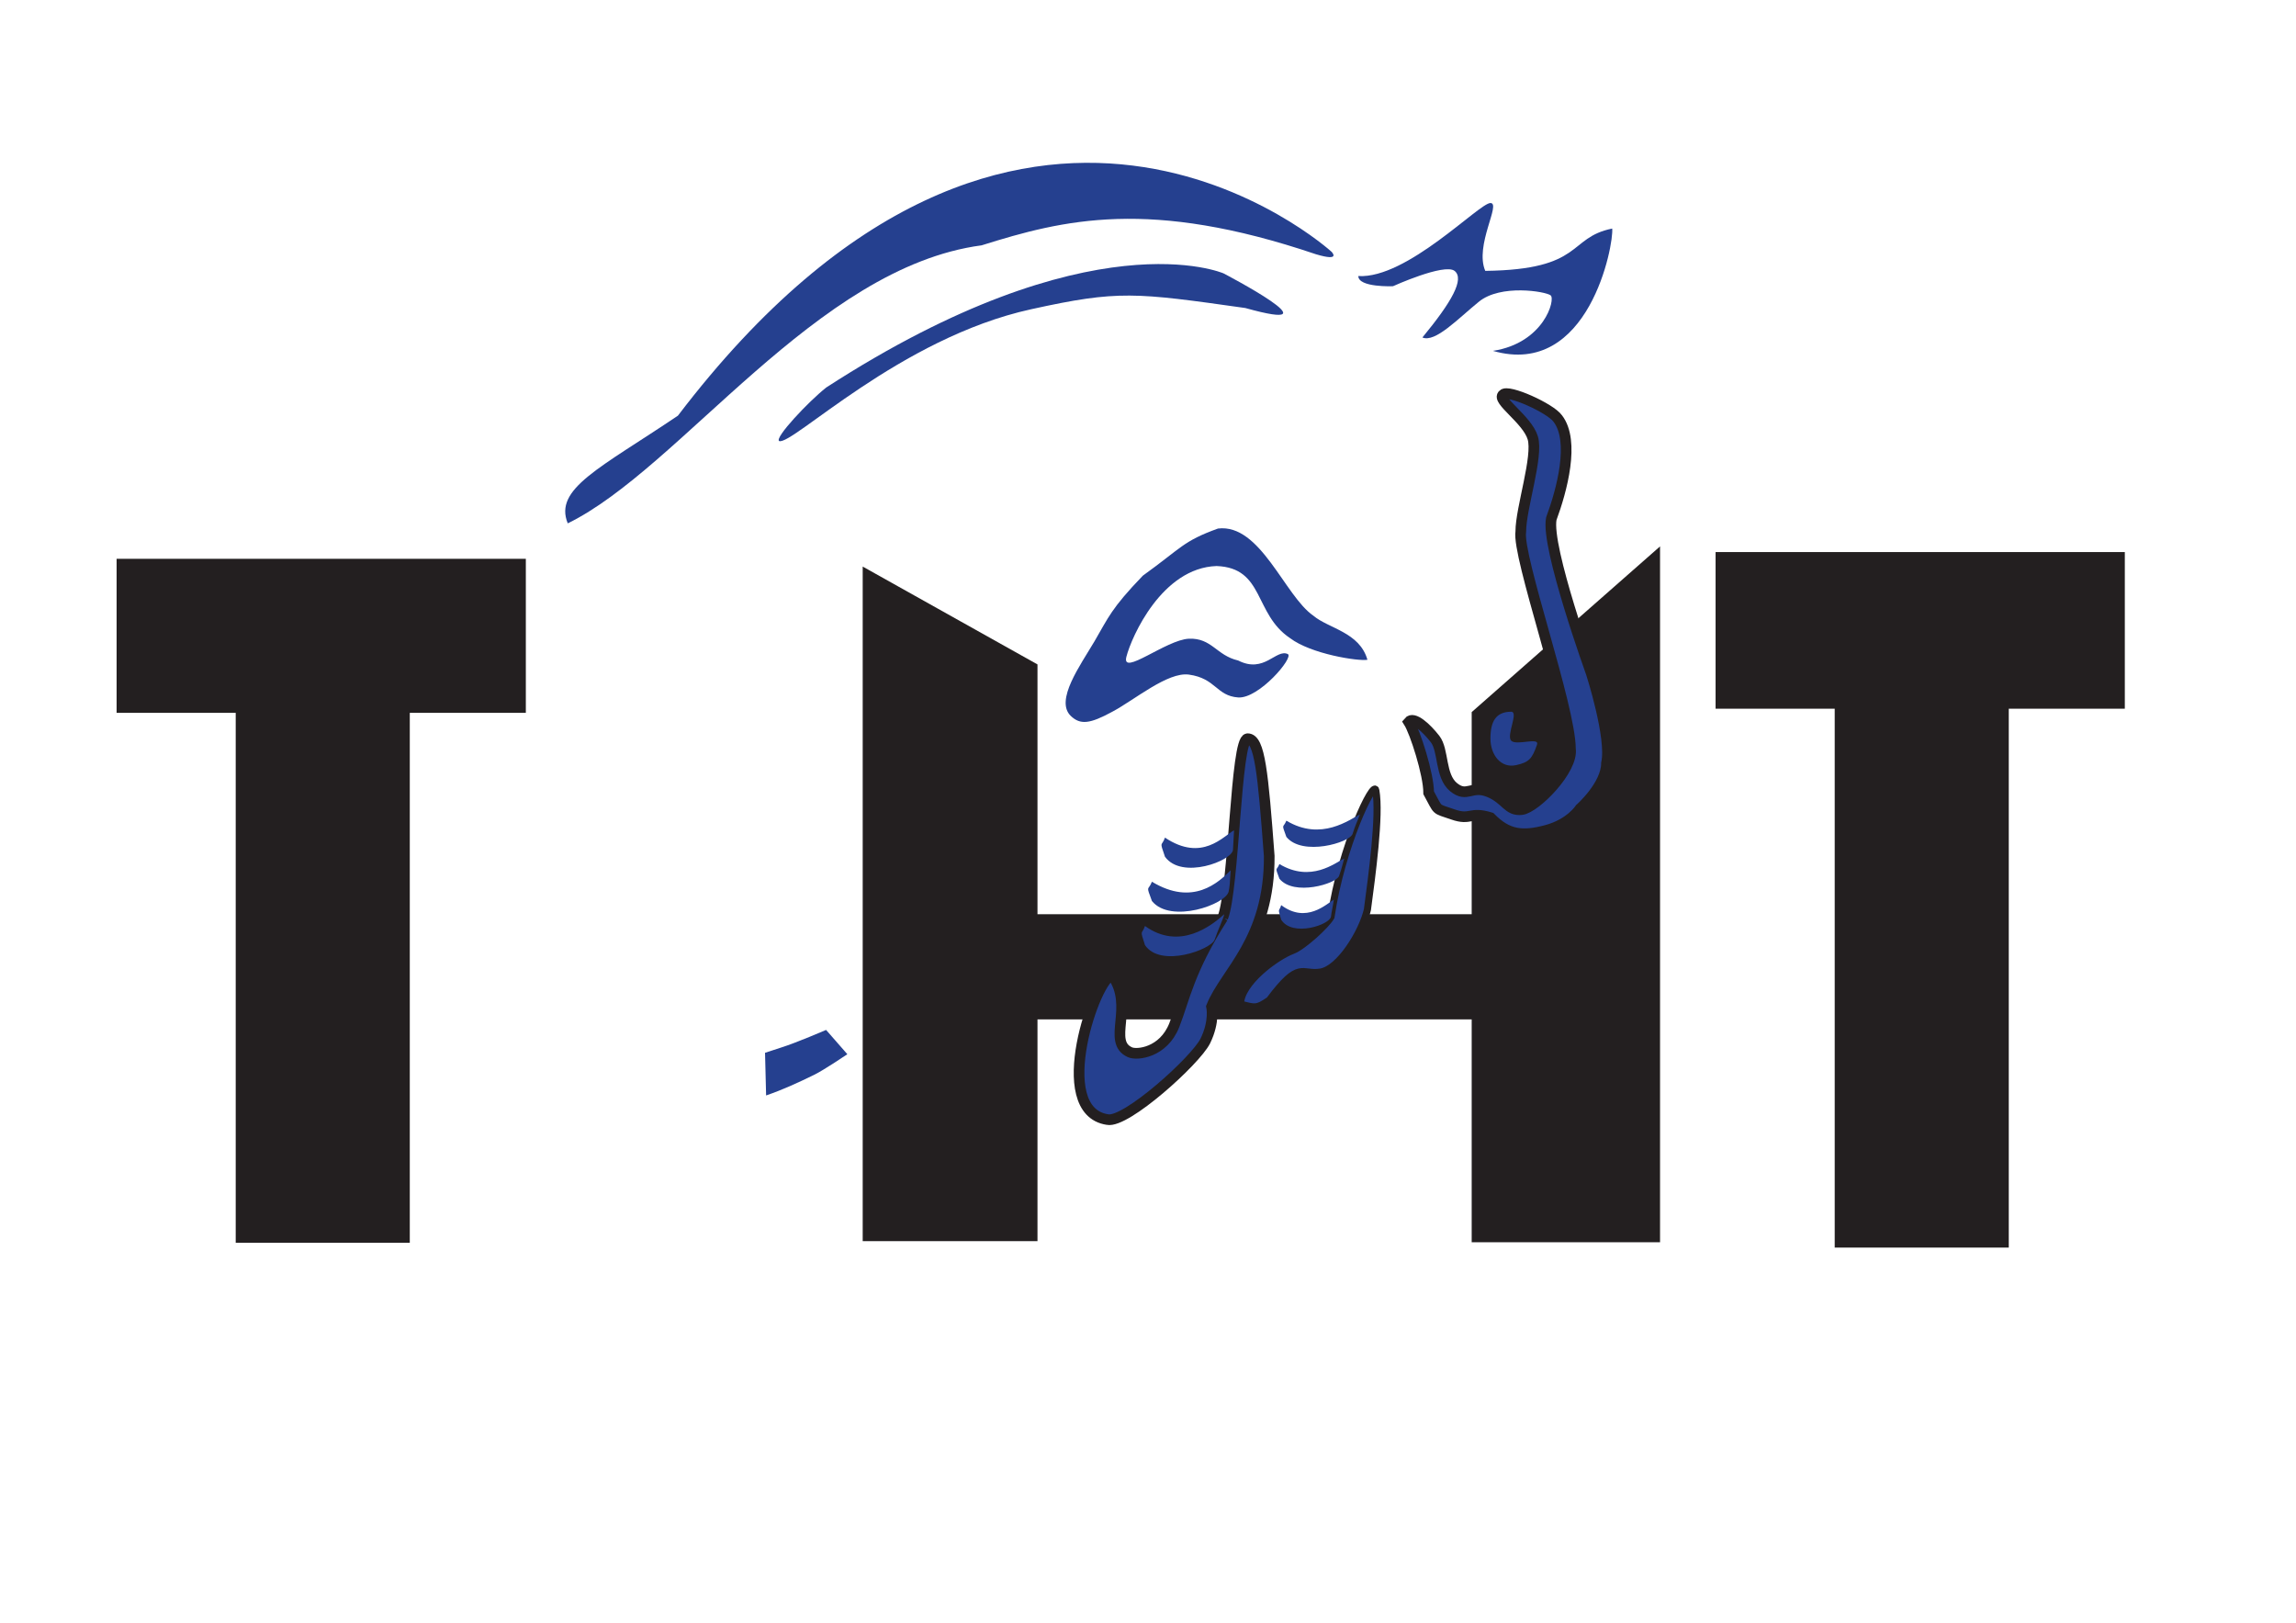 <svg display="block" height="909" viewBox="0 0 1286 909" width="1286" xmlns="http://www.w3.org/2000/svg" xmlns:xlink="http://www.w3.org/1999/xlink"><defs><clipPath id="a"><path d="m0 909.4v-909.4h1286.2v909.4z"/></clipPath><path id="b" d="m269 0v836h-271v243h931v-243h-264v-836z" transform="scale(.001 -.001)"/></defs><path d="m0 0v909h1286v-909z" fill="none"/><g fill="#231f20"><use transform="matrix(246.2 0 0 355 65.8 696)" xlink:href="#b"/><path d="m84 0v1079h402v-1079z" transform="matrix(246.2 0 0 355 308.1 696)"/><use transform="matrix(246.2 0 0 361 961.4 698.7)" xlink:href="#b"/></g><path d="m483.2 317.3v377.8h97.9v-323z" fill="#231f20"/><path d="m824.3 398.8v296.9h105.5v-389.7z" fill="#231f20"/><g clip-path="url(#a)"><path d="m379.7 232.8c-43.8 29.5-69.6 40.9-61.7 60.3 63.1-30.8 139-143.4 231.8-155.7 45.9-14.4 94-26.6 187.3 5 14.4 4.3 8.7-1.4 8.7-1.4s-174.8-159.3-366.1 91.8z" fill="#25408f"/></g><path d="m462.8 217c-10 7.9-29.1 28.2-26.4 30 7.2 2.7 67.6-57.7 141.1-73.8 49-10.8 58.3-9.4 120-.7 54 15.1-12.2-19.4-12.2-19.4s-73.9-32.3-222.5 63.9z" fill="#25408f"/><path d="m760.8 154.6c0 6.5 19.4 5.7 19.4 5.7s28.7-13 34.5-8.6c5.7 4.5-1.5 17.3-18 37.3 7.2 3.1 20.1-10.7 31.6-20 12.2-10 37.3-5.8 40.2-3.6 2.9 2.1-3.6 26.7-32.3 31.1 53.8 15.5 67.8-59.8 66.8-68.5-25.2 5.1-15.5 23-71.1 23.7-6.1-14.3 9.1-38 2.9-38-6.3 0-46.7 42.5-74 40.9z" fill="#25408f"/><path d="m545 570.9h368.8v-58.9h-368.8z" fill="#231f20"/><path d="m613 359.2c-7.9 13.4-22.2 33-13.3 41.7 5.4 5.2 10.8 4.5 23.3-2.3 12.6-6.7 31-22.4 42.9-20.8 15.2 2.1 15.3 11.9 27.6 12.8 11.6.8 31.4-22.5 27.8-24.3-6.6-3.1-13.1 11.1-27.8 3.6-12.2-2.8-14.7-12.7-27.6-12.2-12.8.6-37.9 21.4-35 10.1s20-49.8 50.5-50.8c26.9 1 20.8 26.8 41.2 40.4 11.7 8.9 38.2 13 43.3 12.1-4.4-15.5-21.8-17.5-30.3-24.7-16.1-11.1-29.6-51.7-53.4-48.8-19.7 7.1-20.4 10.8-42.1 26.4-17.8 18.5-19.2 23.3-27.1 36.8z" fill="#25408f"/><path d="m803.6 364.5 3 81.2s53.3 18.9 68.6 2.8c15.2-16.1 4.5-92 4.5-92z" fill="none"/><path d="m841.9 221c-4 3.1 13.5 13.9 16.6 24.2 3.2 10.3-6.7 39.5-6.7 52.5-2.2 13.5 27.8 98.3 27.8 121.6 1.8 11.6-19.5 33.2-27.3 34.1-7.9.9-8.6-5.9-18.4-9.9-9.9-4-12.1 3.6-19.8-2.7-7.6-6.3-5.4-20.6-10.3-26.9s-12.1-12.9-14.8-9.6c3.6 5.6 11.2 29.3 11.2 39.7 5.9 10.7 3.2 8.5 13.5 12.1s9.4-1.8 21.1 1.8c9.6 9.8 17.9 10.7 31.4 7.1 13.4-3.6 18.8-12.1 18.8-12.1s14.8-13 14.8-25.5c3.2-14-8.5-50.3-8.5-50.3s-25.6-70.9-22.4-86.6c5.8-15.7 13.4-43.4 3.6-56.1-4.1-5.8-27.9-16.5-30.6-13.4z" fill="#25408f"/><path d="m841.9 221c-4 3.1 13.5 13.9 16.6 24.2 3.2 10.3-6.7 39.5-6.7 52.5-2.2 13.5 27.8 98.3 27.8 121.6 1.8 11.6-19.5 33.2-27.3 34.1-7.9.9-8.6-5.9-18.4-9.9-9.9-4-12.1 3.6-19.8-2.7-7.6-6.3-5.4-20.6-10.3-26.9s-12.1-12.9-14.8-9.6c3.6 5.6 11.2 29.3 11.2 39.7 5.9 10.7 3.2 8.5 13.5 12.1s9.4-1.8 21.1 1.8c9.6 9.8 17.9 10.7 31.4 7.1 13.4-3.6 18.8-12.1 18.8-12.1s14.8-13 14.8-25.5c3.2-14-8.5-50.3-8.5-50.3s-25.6-70.9-22.4-86.6c5.8-15.7 13.4-43.4 3.6-56.1-4.1-5.8-27.9-16.5-30.6-13.4z" fill="none" stroke="#231f20" stroke-width="5.972"/><path d="m849.2 428.5c7.1-1.6 8.9-3.4 11.7-11.5 1.5-4.4-11.6.8-14.5-2.2-2.8-3.1 4.4-16.2 0-16.2-8.7 0-11.6 5.7-11.6 15 0 9.2 5.9 16.8 14.4 14.9z" fill="#25408f"/><path d="m429.1 613.5c9.3-3.2 17.8-7.1 27-11.6 5.5-2.7 18.5-11.5 18.5-11.5l-11.9-13.6s-16.7 7.2-25 9.8c-3.1 1-6.2 2-9.2 3z" fill="#25408f"/><path d="m628.4 513.9c19.7 10-15.5 83.6-15.5 83.6h85.8l59.7-83.6s-149.7-10-130 0z" fill="none"/><path d="m684.9 513.9c-19 29.6-21.5 45.8-27.2 60.3-6.1 15.3-20.8 16.9-24.8 15.1-13.2-5.9 2.7-25.6-9.9-43.1-9 0-35.4 75.9-2.7 80.8 10.3 2.2 49.3-33 54.8-44 5.4-11 3.5-19.3 3.5-19.3 7.7-19.3 32.6-37.2 32.3-84.3-3.5-46.7-5.3-65.7-12.1-65.7-6.7 0-7.6 84.1-13.9 100.2z" fill="#25408f"/><path d="m684.9 513.9c-19 29.6-21.5 45.8-27.2 60.3-6.1 15.3-20.8 16.9-24.8 15.1-13.2-5.9 2.7-25.6-9.9-43.1-9 0-35.4 75.9-2.7 80.8 10.3 2.2 49.3-33 54.8-44 5.4-11 3.5-19.3 3.5-19.3 7.7-19.3 32.6-37.2 32.3-84.3-3.5-46.7-5.3-65.7-12.1-65.7-6.7 0-7.6 84.1-13.9 100.2z" fill="none" stroke="#231f20" stroke-width="5.972"/><path d="m770.6 442.6c-1.1-6.4-19.3 31.4-25.1 70.9-2.4 4.4-15.6 16.6-21.5 18.8-9.5 3.6-29.2 18.2-29.2 30.1 8.1 2 9 2.7 16.2-2.3 17-22.8 17.9-13.9 28.7-15.7 10.7-1.8 23.3-22.4 26.2-35 2.5-18.8 7.2-52.9 4.7-66.8z" fill="#25408f"/><path d="m770.6 442.6c-1.1-6.4-19.3 31.4-25.1 70.9-2.4 4.4-15.6 16.6-21.5 18.8-9.5 3.6-29.2 18.2-29.2 30.1 8.1 2 9 2.7 16.2-2.3 17-22.8 17.9-13.9 28.7-15.7 10.7-1.8 23.3-22.4 26.2-35 2.5-18.8 7.2-52.9 4.7-66.8z" fill="none" stroke="#231f20" stroke-width="3.981"/><g fill="#25408f"><path d="m652.5 469.1c-1.9 5.4-3.2 1.3 0 10.7 9.5 13.1 37.7 2.2 38.1-3.9.3-5.9.2-3.3.6-10.9-6 3.2-17.9 18-38.7 4.1z"/><path d="m645.2 493.8c-2.1 5.4-3.5 1.4 0 10.8 10.5 13 41.7 1.8 43-5.4.5-2.8.7-4.3 1.1-11.8-6.8 6.8-21.1 20.3-44.1 6.4z"/><path d="m641.3 518.6c-1.8 5.3-3 1.3 0 10.7 8.8 13 37.1 2.4 39-3 2-5.9 5-11.9 5.4-14.3-7.2 6.5-25 20.5-44.4 6.6z"/><path d="m720.5 459.6c-1.8 4.5-2.9 1.1 0 9.1 9 11 35.5 3.2 37.1-1.7 1.6-5.1 1.9-5.1 4.1-10.9-5.6 2.7-21.6 15.3-41.2 3.5z"/><path d="m716.6 483.9c-1.6 4.1-2.7 1 0 8.2 8.1 10 31.9 2.8 33.4-1.5 1.6-4.6 1.8-5.9 2.9-9.8-5.1 2.4-18.6 13.7-36.3 3.1z"/><path d="m717.6 506.9c-1.2 4.1-2.1 1 0 8.2 6.4 9.9 27.3 2.8 27.9-1.8.3-2.8.7-3.6 1.6-9.5-4.1 2.4-15.4 13.7-29.5 3.1z"/></g></svg>